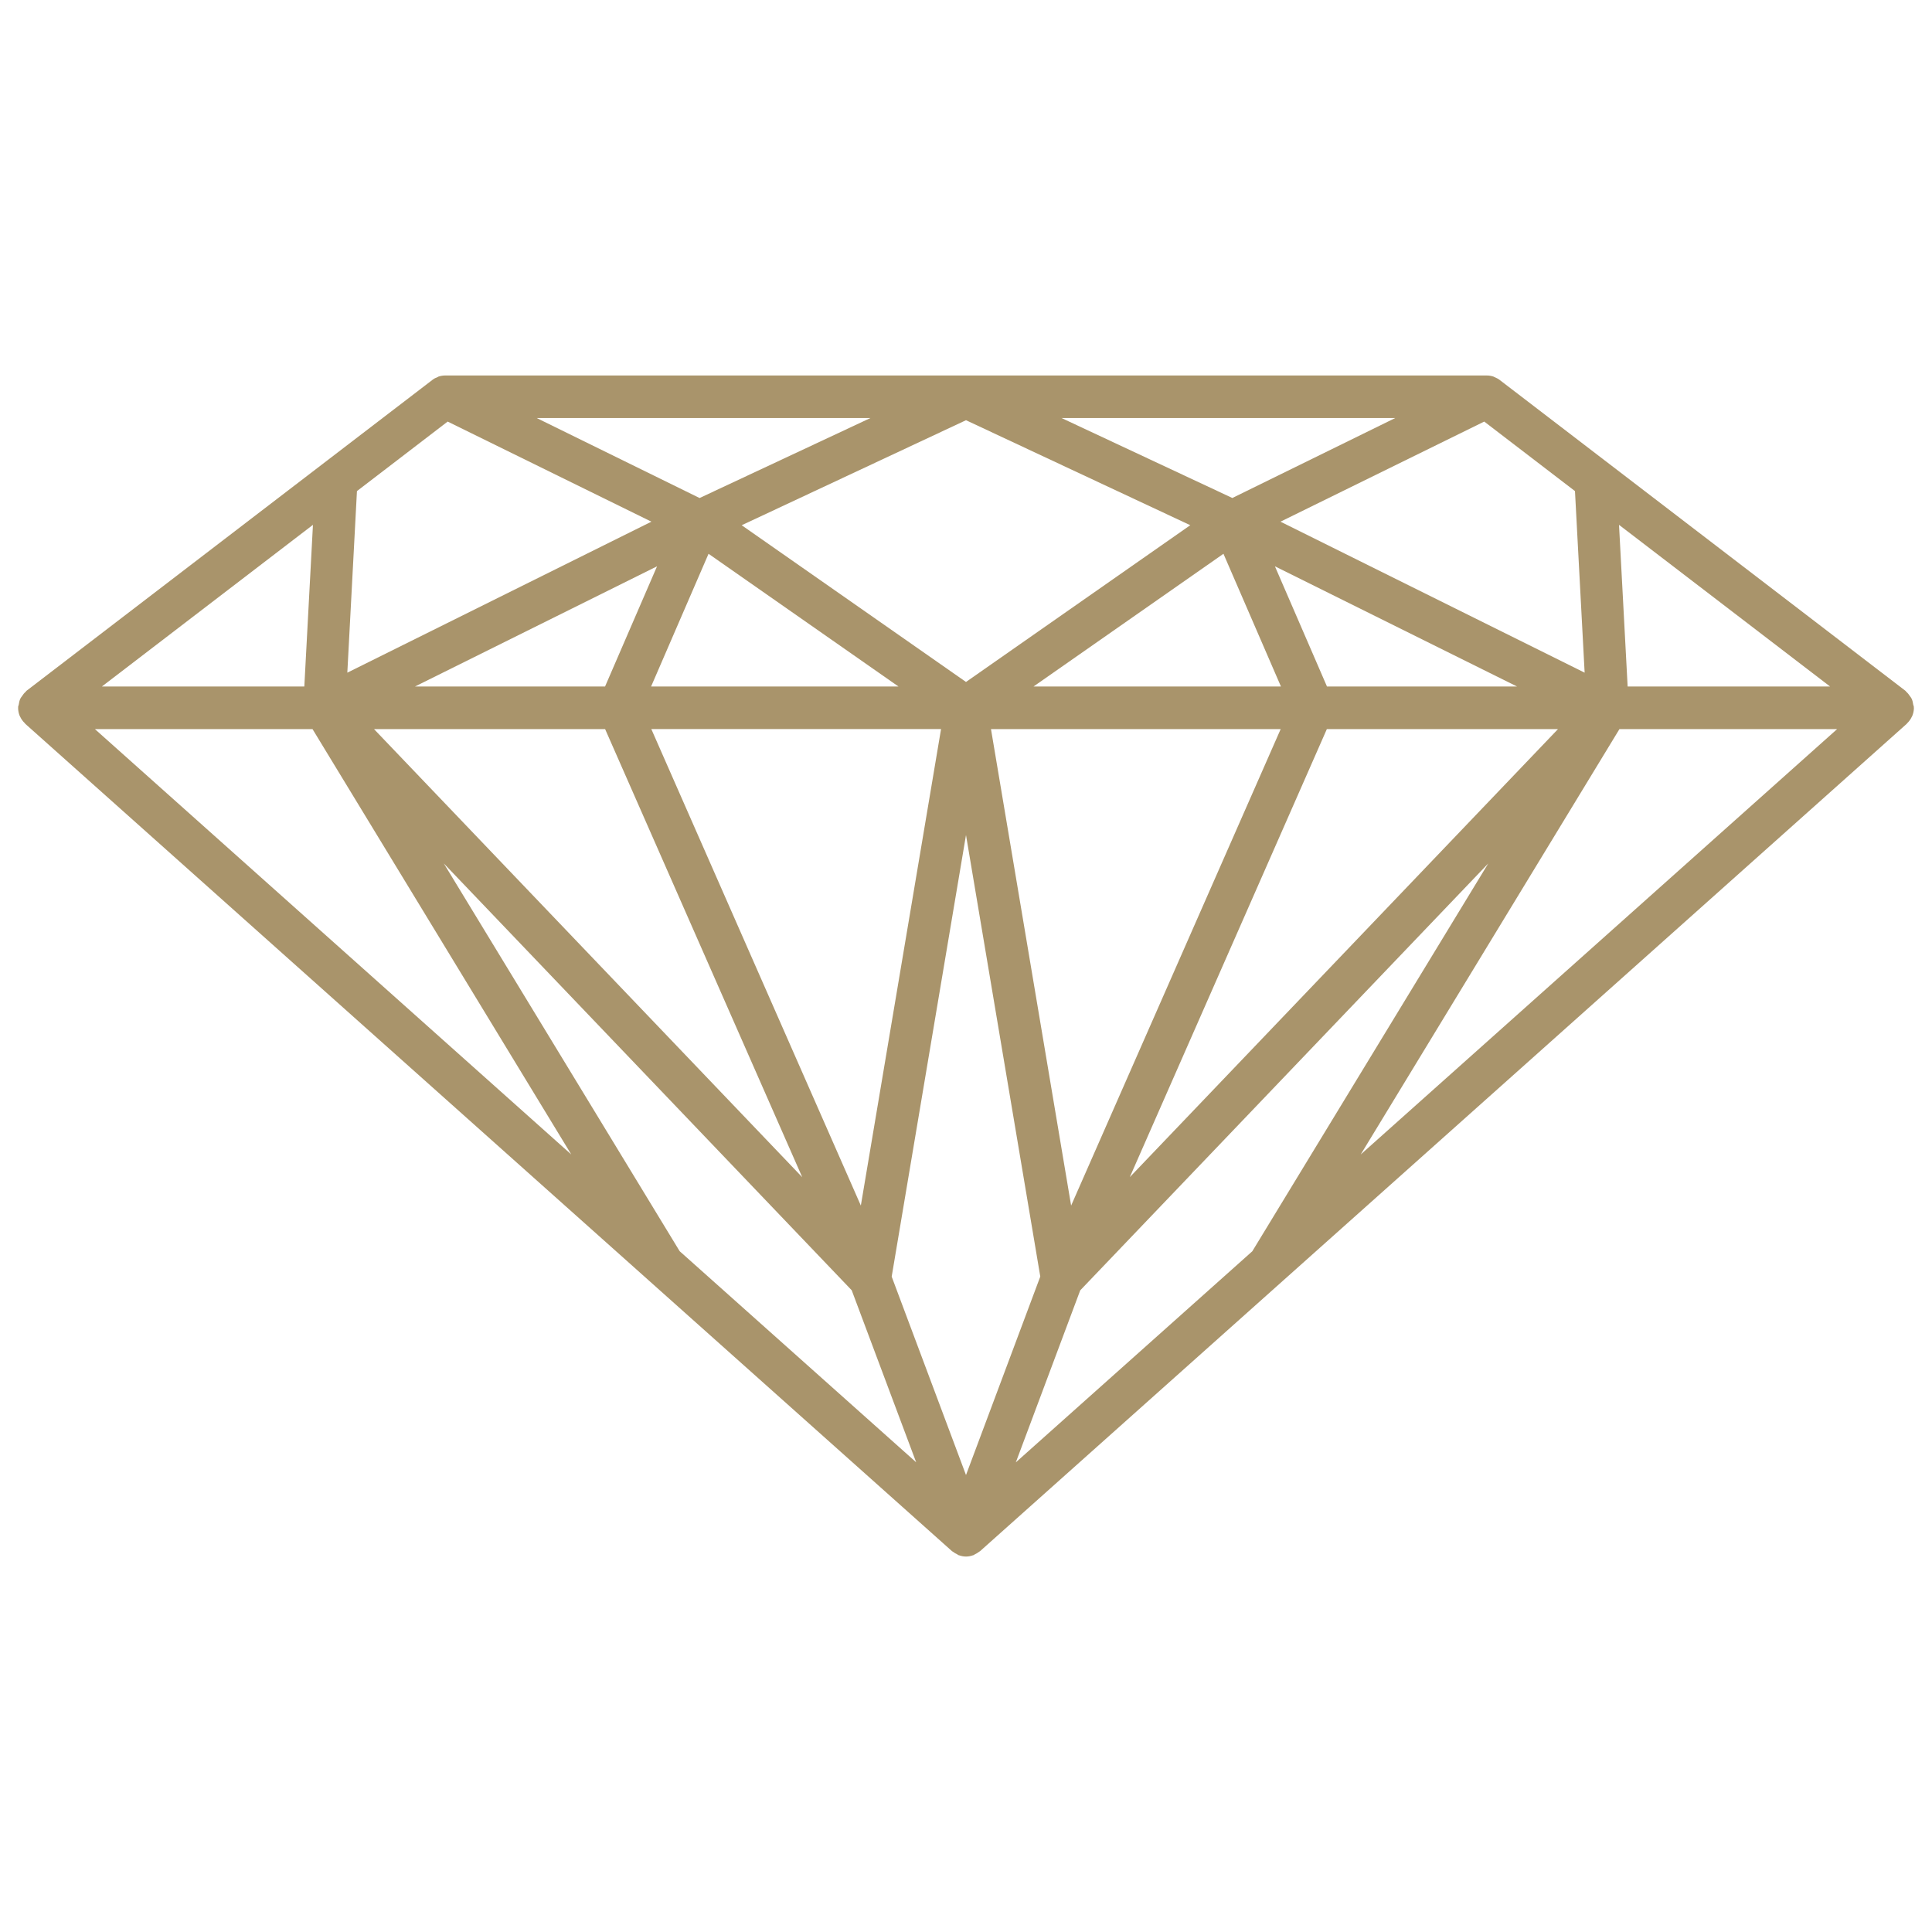 <?xml version="1.0" encoding="utf-8"?>
<!-- Generator: Adobe Illustrator 16.0.0, SVG Export Plug-In . SVG Version: 6.00 Build 0)  -->
<!DOCTYPE svg PUBLIC "-//W3C//DTD SVG 1.1//EN" "http://www.w3.org/Graphics/SVG/1.1/DTD/svg11.dtd">
<svg version="1.1" id="圖層_1" xmlns="http://www.w3.org/2000/svg" xmlns:xlink="http://www.w3.org/1999/xlink" x="0px" y="0px"
	 width="58px" height="58px" viewBox="0 0 58 58" enable-background="new 0 0 58 58" xml:space="preserve">
<path fill="#A9946B" d="M57.398,21.51c0.002-0.004,0.004-0.006,0.007-0.01c0.032-0.077,0.052-0.162,0.052-0.251
	c0-0.005-0.004-0.009-0.004-0.013s0.002-0.008,0.002-0.011c0-0.025-0.014-0.045-0.018-0.068c-0.01-0.063-0.021-0.125-0.047-0.18
	c-0.013-0.029-0.033-0.052-0.051-0.077c-0.033-0.049-0.066-0.093-0.109-0.13c-0.01-0.009-0.014-0.021-0.025-0.03l-12.189-9.338
	c-0.048-0.036-0.101-0.061-0.154-0.083c-0.01-0.003-0.016-0.01-0.025-0.013c-0.065-0.022-0.135-0.034-0.203-0.034H13.367
	c-0.07,0-0.139,0.012-0.205,0.034c-0.006,0.003-0.012,0.008-0.018,0.011c-0.057,0.021-0.112,0.048-0.159,0.085L0.793,20.74
	c-0.01,0.009-0.015,0.021-0.025,0.031c-0.043,0.036-0.076,0.08-0.107,0.128c-0.018,0.026-0.039,0.049-0.052,0.078
	c-0.025,0.055-0.037,0.114-0.046,0.175c-0.003,0.025-0.018,0.047-0.019,0.073c0,0.004,0.002,0.007,0.002,0.011
	s-0.002,0.008-0.002,0.013c0,0.089,0.018,0.174,0.051,0.251c0.002,0.004,0.006,0.008,0.009,0.014
	c0.035,0.076,0.083,0.143,0.144,0.199c0.004,0.004,0.005,0.011,0.01,0.016l18.72,16.712c0.001,0.002,0.002,0.002,0.004,0.004
	l9.099,8.123c0.009,0.008,0.02,0.01,0.029,0.018c0.041,0.031,0.084,0.057,0.13,0.078c0.006,0.004,0.01,0.008,0.017,0.012
	c0.008,0.002,0.013,0.01,0.02,0.012c0.001,0,0.001,0,0.001,0c0.006,0.002,0.012,0.002,0.017,0.004
	c0.065,0.023,0.135,0.037,0.206,0.037s0.139-0.014,0.205-0.037c0.006-0.002,0.012-0.002,0.017-0.004c0.001,0,0.001,0,0.001,0
	c0.008-0.002,0.013-0.01,0.02-0.012c0.006-0.004,0.012-0.008,0.019-0.012c0.046-0.021,0.089-0.047,0.128-0.078
	c0.009-0.006,0.021-0.01,0.03-0.018l27.821-24.839c0.006-0.005,0.007-0.012,0.012-0.016C57.314,21.655,57.363,21.587,57.398,21.51z
	 M30.496,43.901l1.933-5.164l12.25-12.816l-7.084,11.643L30.496,43.901z M20.404,37.562l-7.081-11.641l12.246,12.814l1.935,5.164
	L20.404,37.562z M13.439,12.656l6.117,3.005l-9.129,4.533l0.289-5.451L13.439,12.656z M47.282,14.743l0.29,5.451l-9.131-4.533
	l6.117-3.005L47.282,14.743z M39.837,20.61l-1.563-3.609l7.27,3.609H39.837z M29.75,21.888h8.697l-6.291,14.305L29.75,21.888z
	 M25.843,36.192l-6.29-14.305h8.698L25.843,36.192z M36.729,16.625l1.726,3.985h-7.429L36.729,16.625z M29,20.473l-6.734-4.705
	L29,12.615l6.733,3.152L29,20.473z M26.974,20.61h-7.428l1.725-3.985L26.974,20.61z M18.164,20.61h-5.707l7.268-3.609L18.164,20.61z
	 M18.166,21.888l5.918,13.453L11.228,21.888H18.166z M29,25.068l2.23,13.255L29,44.282l-2.231-5.957L29,25.068z M39.833,21.888
	h6.939L33.917,35.339L39.833,21.888z M36.996,14.95l-5.127-2.4h10.016L36.996,14.95z M21.002,14.951l-4.889-2.401H26.13
	L21.002,14.951z M9.136,20.61H3.058l6.337-4.854L9.136,20.61z M9.382,21.888l7.768,12.77L2.849,21.888H9.382z M48.617,21.888h6.535
	L40.849,34.659L48.617,21.888z M48.863,20.61l-0.259-4.854l6.337,4.854H48.863z"/>
</svg>
